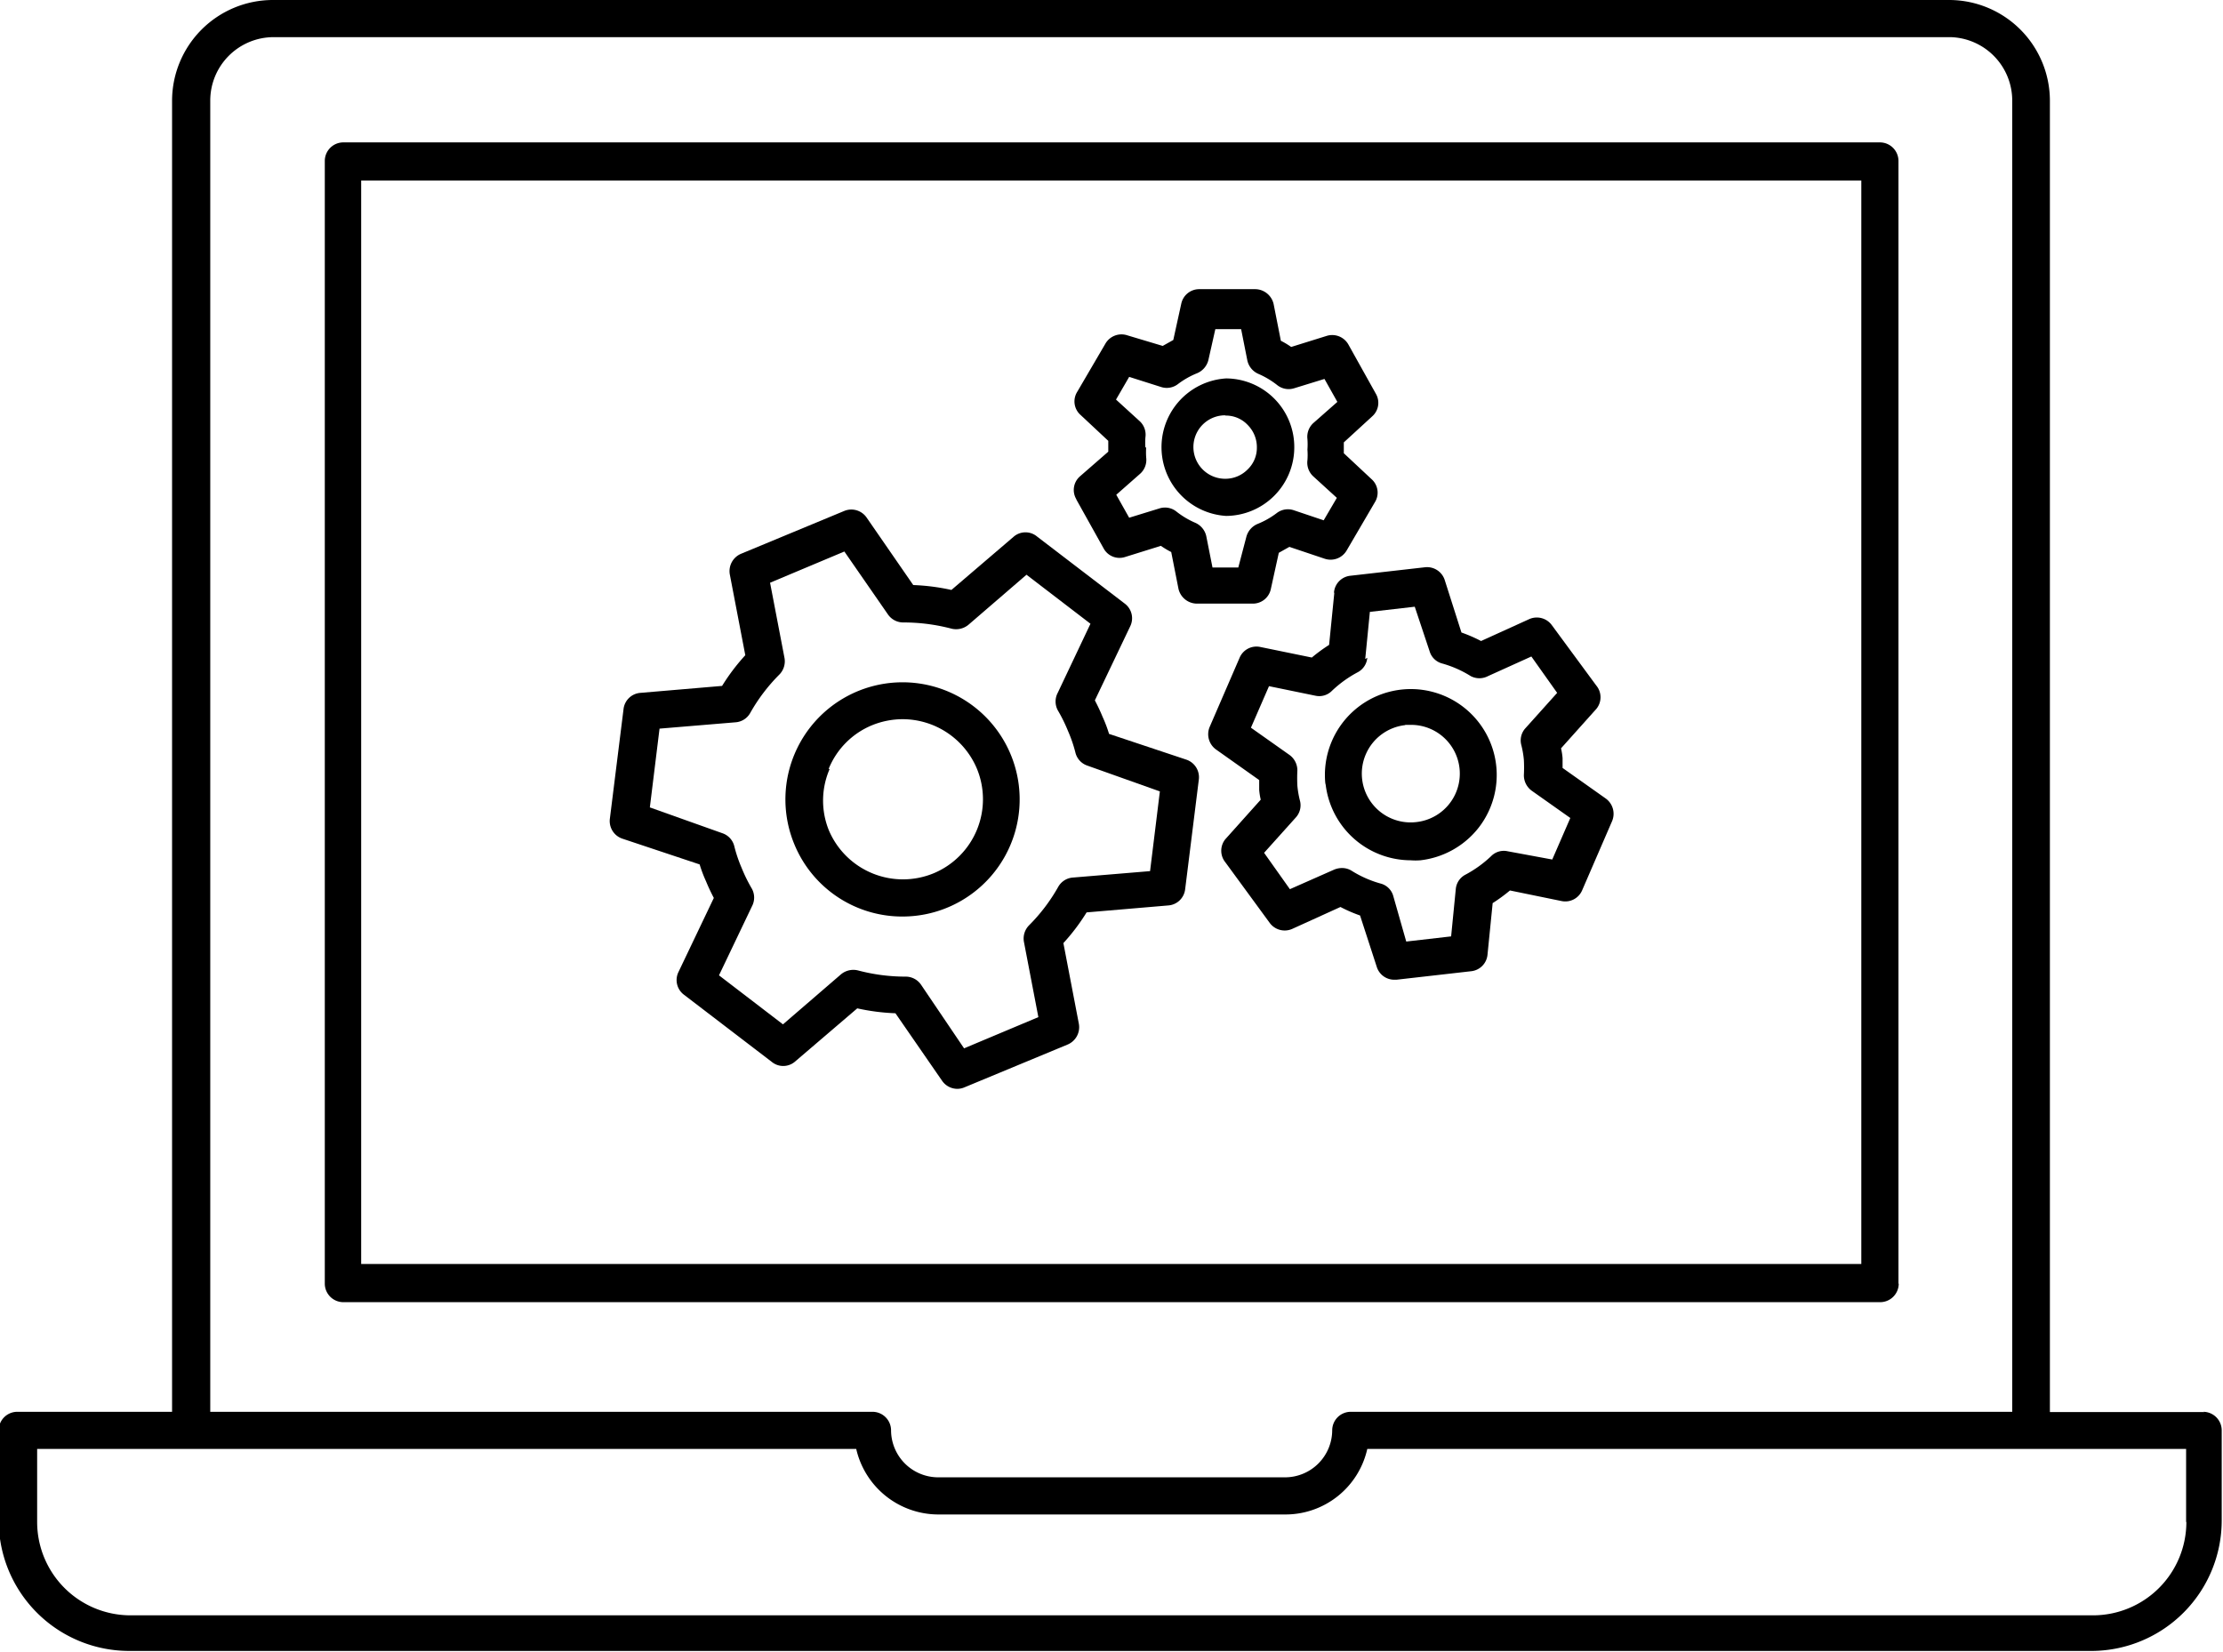 <svg xmlns="http://www.w3.org/2000/svg" viewBox="0 0 86.17 64.03"><g id="Layer_2" data-name="Layer 2"><g id="Layer_1-2" data-name="Layer 1"><path d="M51.38,30.35a3.33,3.33,0,0,0,3.3,3,2.42,2.42,0,0,0,.38,0,3.35,3.35,0,0,0,2.23-1.23,3.33,3.33,0,1,0-5.91-1.69Zm3.09-2.25h.21a1.89,1.89,0,0,1,.21,3.77h0a1.89,1.89,0,1,1-.42-3.76Z"/><path d="M47.51,20h0a2.66,2.66,0,0,0,2.66-2.64,2.66,2.66,0,0,0-2.64-2.69h0a2.67,2.67,0,0,0,0,5.33Zm0-3.89h0a1.16,1.16,0,0,1,.86.37,1.22,1.22,0,0,1,.35.87,1.16,1.16,0,0,1-.37.86,1.21,1.21,0,0,1-.86.35h0a1.23,1.23,0,0,1,0-2.46Z"/><path d="M51.72,23,51.52,25a6.38,6.38,0,0,0-.67.49l-2-.41a.71.71,0,0,0-.8.42l-1.16,2.68a.73.73,0,0,0,.24.87l1.68,1.19c0,.13,0,.26,0,.38a2.5,2.5,0,0,0,.06.38l-1.37,1.53a.71.71,0,0,0,0,.9l1.72,2.35a.72.72,0,0,0,.87.23l1.87-.85a5.63,5.63,0,0,0,.76.33l.65,2a.71.71,0,0,0,.68.49h.08l2.9-.33a.71.71,0,0,0,.63-.64l.2-2a6.38,6.38,0,0,0,.67-.49l2,.41a.71.71,0,0,0,.8-.42l1.16-2.68a.73.73,0,0,0-.24-.87l-1.68-1.19c0-.13,0-.26,0-.38a2.5,2.5,0,0,0-.06-.38l1.37-1.53a.71.71,0,0,0,0-.9l-1.73-2.35a.72.72,0,0,0-.87-.23l-1.87.85a5.63,5.63,0,0,0-.76-.33L56,22.48a.72.72,0,0,0-.76-.49l-2.9.33a.71.71,0,0,0-.63.64Zm1.2,2.55.18-1.83,1.74-.2.58,1.74a.69.69,0,0,0,.48.46,4.22,4.22,0,0,1,1.11.49.72.72,0,0,0,.67,0l1.68-.76,1,1.41-1.23,1.37a.7.7,0,0,0-.16.65,3.7,3.7,0,0,1,.1.58h0a5.68,5.68,0,0,1,0,.59.74.74,0,0,0,.3.6l1.5,1.06-.7,1.61L58.44,33a.69.69,0,0,0-.64.19,4.52,4.52,0,0,1-1,.72.7.7,0,0,0-.37.56l-.18,1.83-1.74.2L54,34.71a.69.69,0,0,0-.49-.46,4.22,4.22,0,0,1-1.11-.49.7.7,0,0,0-.38-.11.8.8,0,0,0-.3.06L50,34.47l-1-1.41,1.23-1.37a.7.7,0,0,0,.16-.65,3.7,3.7,0,0,1-.1-.58,5.68,5.68,0,0,1,0-.59.74.74,0,0,0-.3-.6l-1.5-1.06.7-1.61,1.8.37a.69.69,0,0,0,.64-.19,4.52,4.52,0,0,1,1-.72.7.7,0,0,0,.37-.56Z"/><path d="M85.46,54.74h-6V3.9A3.91,3.91,0,0,0,75.57,0h-65a3.91,3.91,0,0,0-3.9,3.9V54.73h-6a.72.72,0,0,0-.72.72V59A5.06,5.06,0,0,0,5.05,64H81.12a5.06,5.06,0,0,0,5-5.05V55.45a.72.72,0,0,0-.72-.72ZM8.15,3.9a2.46,2.46,0,0,1,2.46-2.46h65A2.46,2.46,0,0,1,78,3.9V54.73H52.36a.72.72,0,0,0-.72.72,1.83,1.83,0,0,1-1.82,1.82H36.36a1.83,1.83,0,0,1-1.82-1.82.72.72,0,0,0-.72-.72H8.15ZM84.75,59a3.62,3.62,0,0,1-3.62,3.62H5.06A3.62,3.62,0,0,1,1.44,59V56.17H33.19a3.27,3.27,0,0,0,3.17,2.54H49.82A3.25,3.25,0,0,0,53,56.17H84.74V59Z"/><path d="M41.72,19.36l1.06,1.9a.7.7,0,0,0,.84.33L45,21.16a3.26,3.26,0,0,0,.4.24l.28,1.42a.74.74,0,0,0,.7.58l2.18,0h0a.71.71,0,0,0,.7-.56l.31-1.41.41-.23,1.37.46a.72.72,0,0,0,.85-.32l1.1-1.88a.7.7,0,0,0-.14-.89l-1.07-1v-.42l1.09-1a.7.7,0,0,0,.15-.89l-1.06-1.9a.72.72,0,0,0-.84-.34l-1.38.43a3.26,3.26,0,0,0-.4-.24l-.28-1.42a.74.74,0,0,0-.7-.58l-2.18,0h0a.71.71,0,0,0-.7.56l-.31,1.41-.41.23L43.7,13a.72.72,0,0,0-.85.32l-1.1,1.88a.7.7,0,0,0,.14.89l1.07,1v.42l-1.09.95a.7.7,0,0,0-.15.89Zm2.68-2a2.73,2.73,0,0,1,0-.41.71.71,0,0,0-.23-.63l-.91-.83.51-.88L45,15a.71.71,0,0,0,.66-.11,3.2,3.2,0,0,1,.74-.42.75.75,0,0,0,.44-.51l.27-1.2h1l.24,1.21a.74.74,0,0,0,.42.52,3.29,3.29,0,0,1,.74.44.71.71,0,0,0,.66.12l1.17-.36.5.89-.92.81a.72.72,0,0,0-.24.63,2.88,2.88,0,0,1,0,.41,2.73,2.73,0,0,1,0,.41.72.72,0,0,0,.23.63l.91.83-.51.87-1.16-.39a.71.71,0,0,0-.66.11,3.2,3.2,0,0,1-.74.42.75.75,0,0,0-.44.51L48,22H47l-.24-1.21a.74.74,0,0,0-.42-.52,3.29,3.29,0,0,1-.74-.44.71.71,0,0,0-.66-.12l-1.17.36-.5-.89.92-.81a.72.72,0,0,0,.24-.63,2.88,2.88,0,0,1,0-.41Z"/><path d="M73.59,49.76V6.24a.72.72,0,0,0-.72-.72H13.31a.72.72,0,0,0-.72.72V49.76a.72.72,0,0,0,.72.72H72.88a.72.72,0,0,0,.72-.72ZM72.16,49H14V7H72.15V49Z"/><path d="M24.12,32.51l3,1a5.26,5.26,0,0,0,.25.66c.09.22.19.43.3.64l-1.37,2.87a.71.71,0,0,0,.21.88l3.4,2.6a.7.7,0,0,0,.9,0l2.42-2.07a8.21,8.21,0,0,0,1.48.19l1.81,2.62a.72.72,0,0,0,.59.31.71.71,0,0,0,.28-.06l4-1.66a.73.73,0,0,0,.43-.8l-.6-3.13a7.91,7.91,0,0,0,.9-1.19l3.17-.27a.71.71,0,0,0,.65-.63l.53-4.25a.72.72,0,0,0-.48-.77l-3-1a5.26,5.26,0,0,0-.25-.66c-.09-.22-.19-.43-.3-.64l1.37-2.87a.71.71,0,0,0-.21-.88l-3.4-2.6a.7.7,0,0,0-.9,0l-2.42,2.07a8.21,8.21,0,0,0-1.48-.19l-1.81-2.62a.72.72,0,0,0-.87-.25l-4,1.66a.73.73,0,0,0-.43.8l.6,3.13a7.91,7.91,0,0,0-.9,1.19l-3.17.27a.71.71,0,0,0-.65.63l-.53,4.25A.72.72,0,0,0,24.12,32.51Zm1.4-4.26,3-.25a.71.71,0,0,0,.56-.36,6.89,6.89,0,0,1,1.13-1.49.73.73,0,0,0,.2-.64l-.56-2.92,2.88-1.21,1.69,2.44a.72.72,0,0,0,.6.31,7.3,7.3,0,0,1,1.86.24.75.75,0,0,0,.66-.15l2.25-1.94,2.48,1.9L41,26.86a.72.72,0,0,0,0,.67,6.09,6.09,0,0,1,.4.81h0a5.33,5.33,0,0,1,.29.85.71.71,0,0,0,.46.49l2.81,1-.38,3.09-3,.25a.71.71,0,0,0-.56.36,6.89,6.89,0,0,1-1.13,1.49.73.73,0,0,0-.2.64l.56,2.92-2.88,1.21L35.7,38.17a.72.72,0,0,0-.59-.31h0a7.17,7.17,0,0,1-1.85-.24.75.75,0,0,0-.66.15l-2.25,1.94-2.48-1.9,1.28-2.68a.72.72,0,0,0,0-.67,6.09,6.09,0,0,1-.4-.81,5.44,5.44,0,0,1-.29-.86A.71.71,0,0,0,28,32.3l-2.81-1,.38-3.09Z"/><path d="M35,35.53a4.54,4.54,0,1,0-4.2-2.78A4.52,4.52,0,0,0,35,35.53Zm-2.88-5.72a3.08,3.08,0,0,1,1.67-1.69,3.17,3.17,0,0,1,1.2-.24,3.13,3.13,0,0,1,2.87,1.9,3.11,3.11,0,0,1-1.66,4.07,3.12,3.12,0,0,1-4.07-1.66A3.07,3.07,0,0,1,32.16,29.81Z"/></g></g></svg>